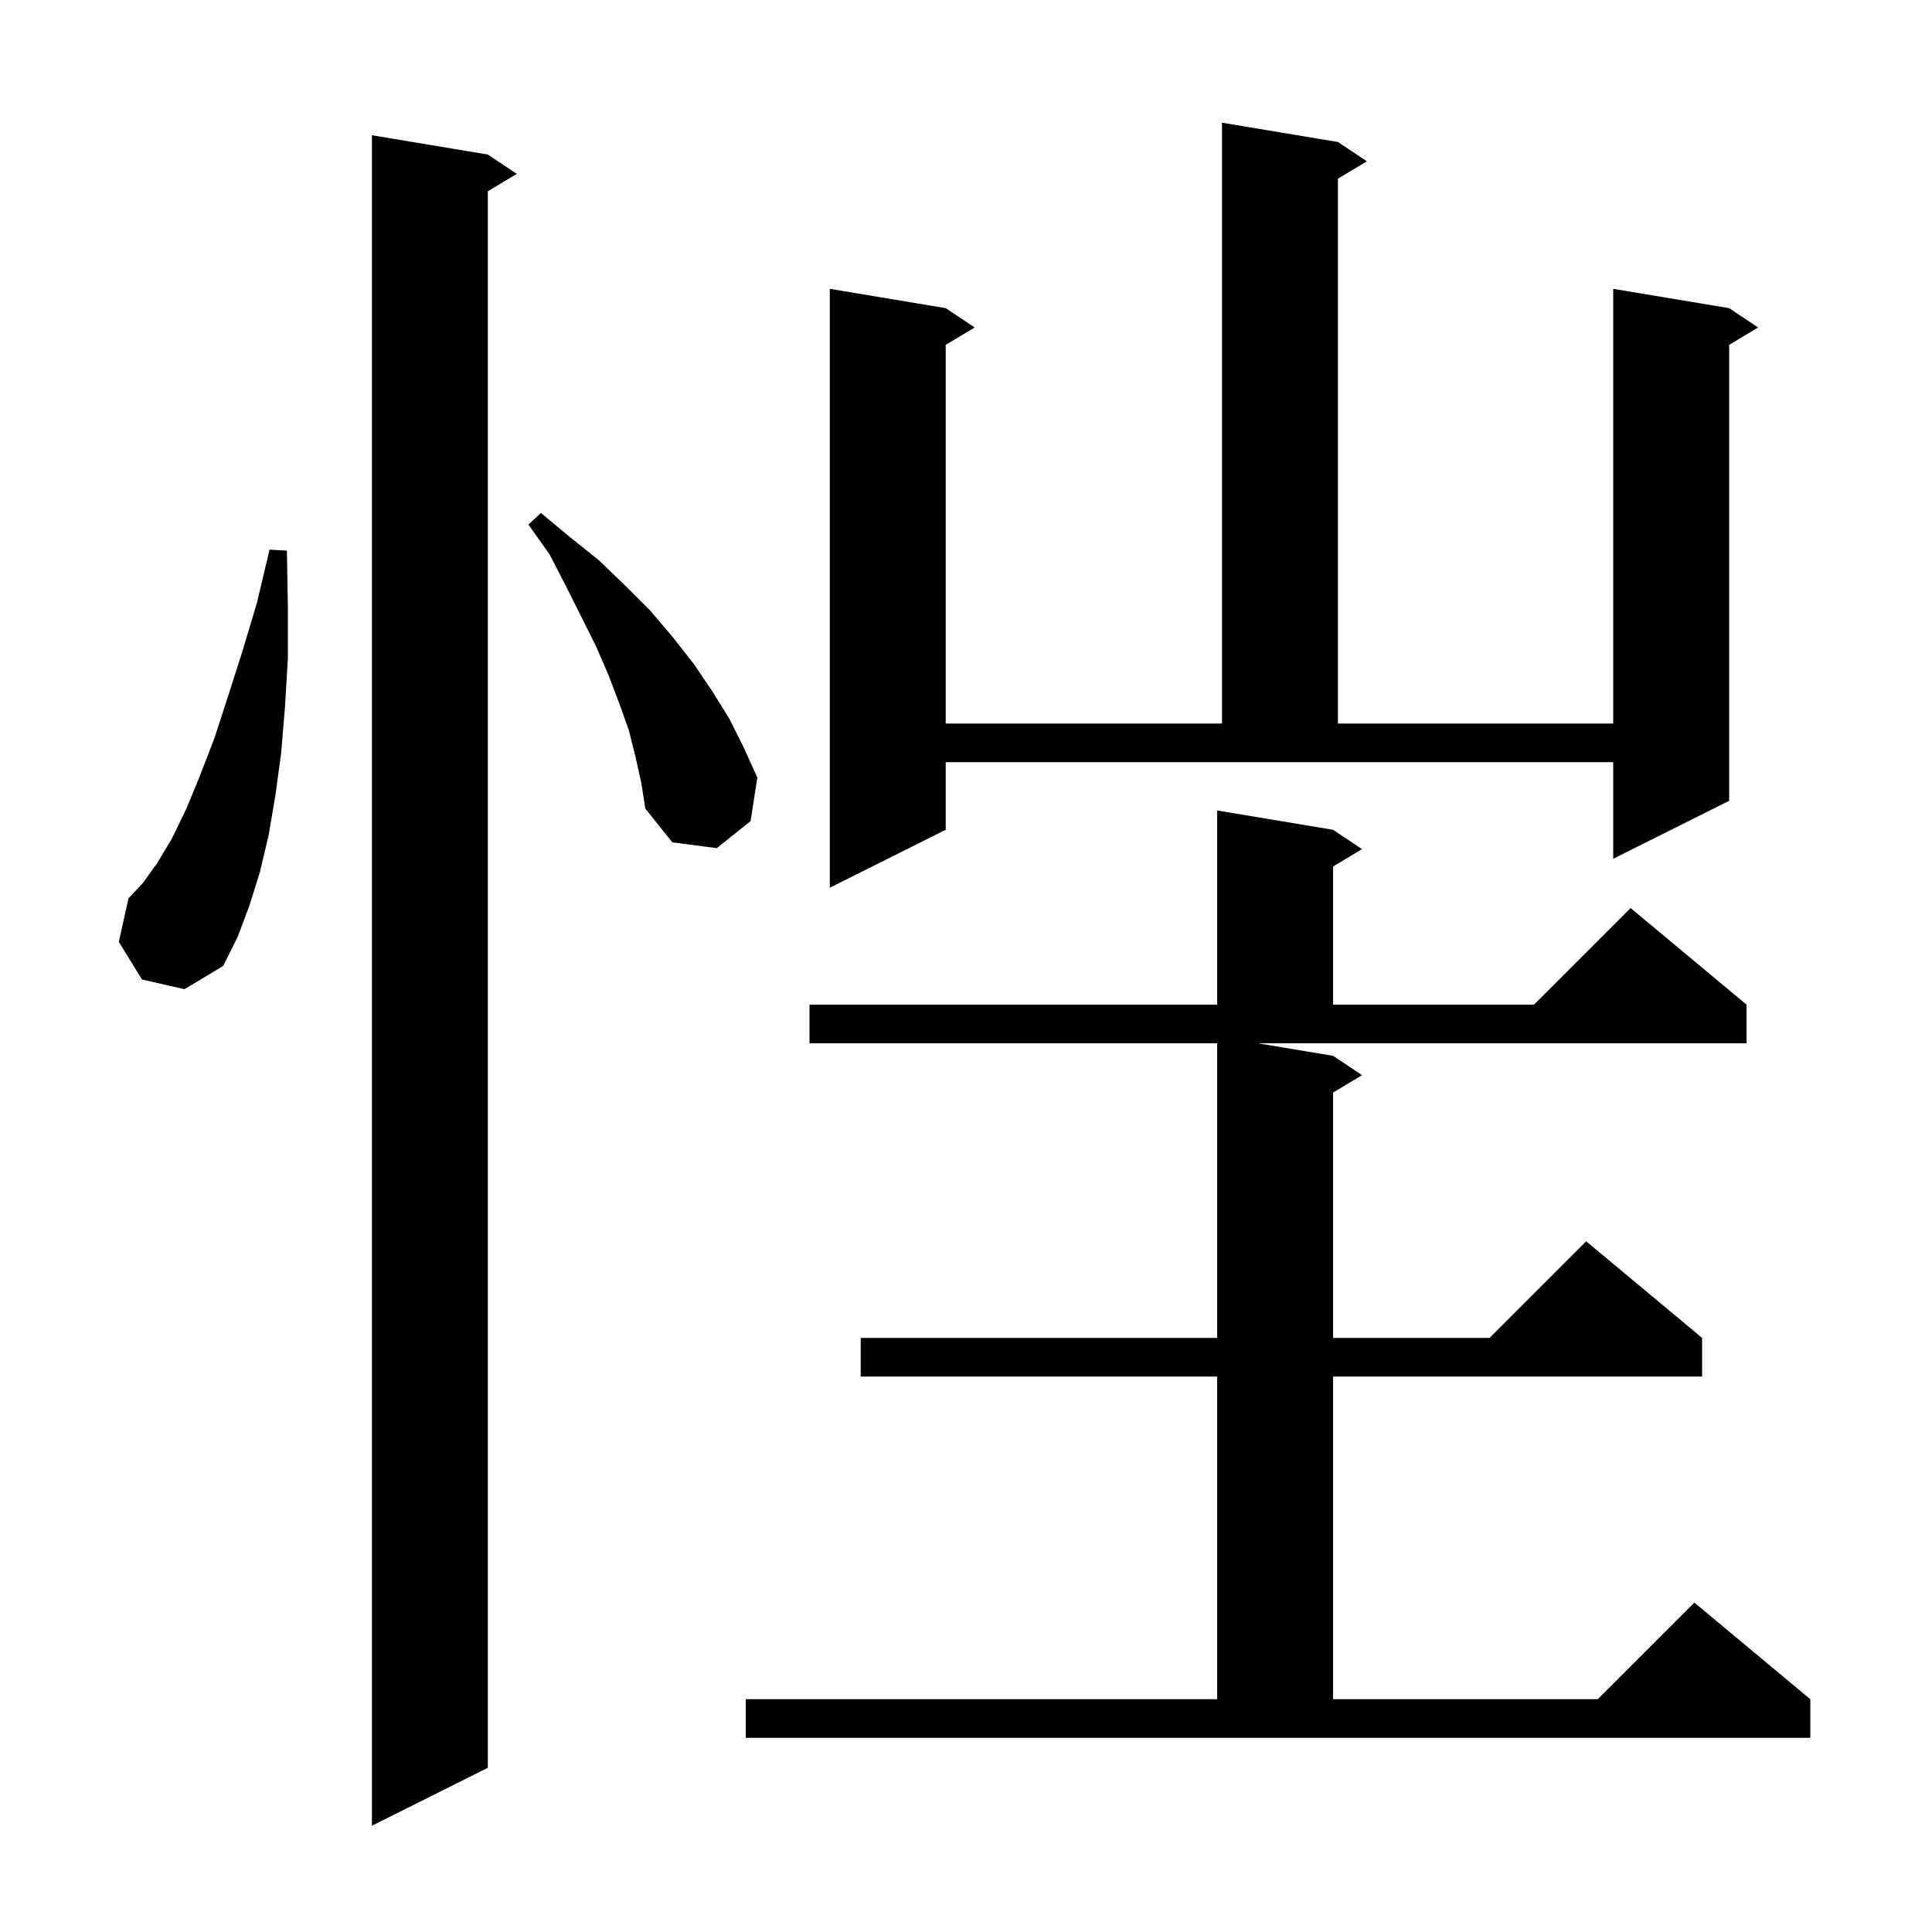 <svg xmlns="http://www.w3.org/2000/svg" xmlns:xlink="http://www.w3.org/1999/xlink" version="1.1" baseProfile="full" viewBox="0 0 200 200" width="200" height="200"><g fill="currentColor"><path d="M 50.5 16.0 L 53.5 18.0 L 50.5 19.8 L 50.5 183.0 L 38.5 189.0 L 38.5 14.0 Z M 77.2 175.9 L 126.0 175.9 L 126.0 142.5 L 89.1 142.5 L 89.1 138.5 L 126.0 138.5 L 126.0 108.0 L 83.8 108.0 L 83.8 104.0 L 126.0 104.0 L 126.0 83.9 L 138.0 85.9 L 141.0 87.9 L 138.0 89.7 L 138.0 104.0 L 158.8 104.0 L 168.8 94.0 L 180.8 104.0 L 180.8 108.0 L 130.2 108.0 L 138.0 109.3 L 141.0 111.3 L 138.0 113.1 L 138.0 138.5 L 154.2 138.5 L 164.2 128.5 L 176.2 138.5 L 176.2 142.5 L 138.0 142.5 L 138.0 175.9 L 165.4 175.9 L 175.4 165.9 L 187.4 175.9 L 187.4 179.9 L 77.2 179.9 Z M 14.7 101.4 L 12.3 97.5 L 13.3 93.0 L 14.8 91.4 L 16.3 89.3 L 17.8 86.8 L 19.3 83.7 L 20.7 80.3 L 22.2 76.4 L 23.6 72.1 L 25.1 67.4 L 26.6 62.4 L 27.9 56.9 L 29.7 57.0 L 29.8 62.8 L 29.8 68.2 L 29.5 73.2 L 29.1 78.0 L 28.5 82.4 L 27.8 86.5 L 26.9 90.3 L 25.8 93.8 L 24.6 97.0 L 23.1 100.0 L 19.1 102.4 Z M 97.9 85.9 L 85.9 91.9 L 85.9 29.9 L 97.9 31.9 L 100.9 33.9 L 97.9 35.7 L 97.9 74.9 L 126.5 74.9 L 126.5 12.7 L 138.5 14.7 L 141.5 16.7 L 138.5 18.5 L 138.5 74.9 L 167.0 74.9 L 167.0 29.9 L 179.0 31.9 L 182.0 33.9 L 179.0 35.7 L 179.0 82.9 L 167.0 88.9 L 167.0 78.9 L 97.9 78.9 Z M 65.8 78.4 L 65.1 75.6 L 64.1 72.8 L 63.0 69.9 L 61.7 66.9 L 58.6 60.7 L 56.9 57.4 L 54.7 54.3 L 56.0 53.1 L 59.0 55.6 L 62.0 58.0 L 64.7 60.6 L 67.3 63.2 L 69.6 65.9 L 71.8 68.7 L 73.7 71.5 L 75.5 74.4 L 77.0 77.4 L 78.4 80.5 L 77.7 85.0 L 74.2 87.8 L 69.6 87.2 L 66.8 83.7 L 66.4 81.1 Z "/></g></svg>